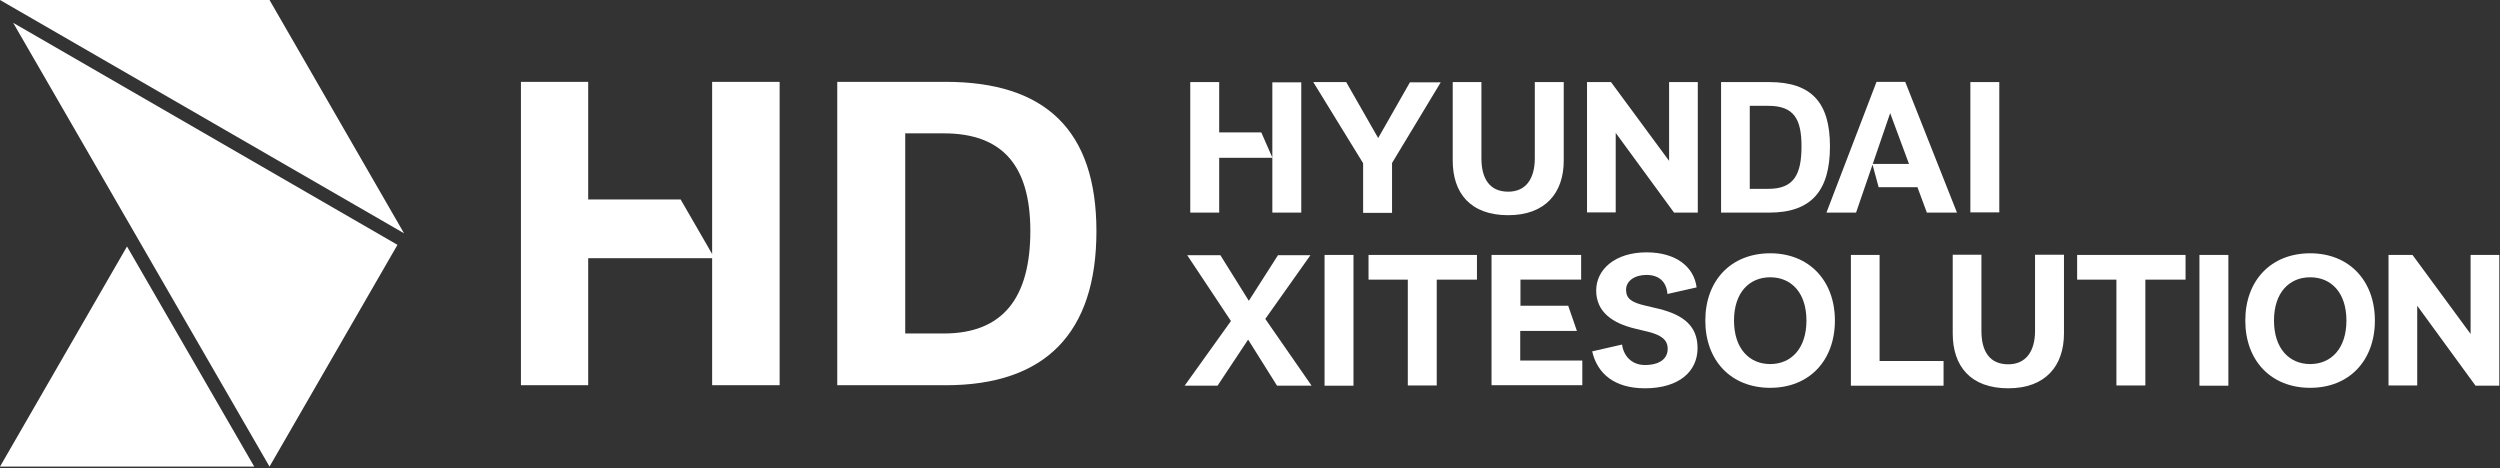 <svg width="1063" height="199" viewBox="0 0 1063 199" fill="none" xmlns="http://www.w3.org/2000/svg">
<rect x="0" y="0" width="1063" height="199" fill="#333333" stroke="none"/>
<g clip-path="url(#clip0_116_199)">
<path d="M402.1 34.8H356V163.8H402.1C444.4 163.8 466.2 141.7 466.2 98.3C466.2 55.3 444.4 34.8 402.1 34.8ZM401.3 141.8H384.9V56.7H401.3C426.4 56.7 438.1 70.6 438.1 98.2C438.1 126.7 426.4 141.8 401.3 141.8Z" fill="white"/>
<path d="M302.8 34.8V108L289.4 84.8H250.1V34.8H221.5V163.8H250.1V109.8H302.8V163.8H331.5V34.8H302.8Z" fill="white"/>
<path d="M506.1 34.9H518.4V56.3H536.3L541 67V35H553.3V90.4H541V67.1H518.4V90.4H506.1V34.9Z" fill="white"/>
<path d="M579.6 69.4L558.4 34.9H572.4L586 58.7L599.5 35H612.6L591.9 69.3V90.5H579.6V69.4Z" fill="white"/>
<path d="M617.7 68.3V34.9H629.9V67.3C629.9 76 633.4 81.5 641.3 81.5C648.8 81.5 652.6 76 652.6 67.3V34.9H664.9V68.3C664.9 82.1 657 91.5 641.3 91.5C625.2 91.5 617.7 82.1 617.7 68.3Z" fill="white"/>
<path d="M674.8 34.9H685L709.7 68.4V34.9H721.9V90.4H711.8L687 56.5V90.3H674.8V34.9Z" fill="white"/>
<path d="M778.1 62.2C778.1 80.9 770.4 90.4 752.3 90.4H731.8V34.9H752.3C770.4 34.9 778.1 43.8 778.1 62.2ZM751.9 80.3C762.7 80.3 766 74.3 766 62.2C766 50.5 762.7 45 751.9 45H744V80.3H751.9Z" fill="white"/>
<path d="M797.9 34.8H810.1L832.1 90.4H819.3L815.3 79.6H798.8L796.2 70L789.2 90.4H776.6L797.9 34.8ZM811.7 69.7L803.7 48.1L796.3 69.7H811.7Z" fill="white"/>
<path d="M837.8 34.9H850.1V90.3H837.8V34.9Z" fill="white"/>
<path d="M523.4 136.5L504.8 108.5H518.9L531 127.9L543.4 108.5H557.2L538 135.6L557.7 164H543L530.7 144.4L517.7 164H503.7L523.4 136.5Z" fill="white"/>
<path d="M563.2 108.4H575.5V164H563.2V108.4Z" fill="white"/>
<path d="M581.9 108.4H628V118.9H610.9V163.9H598.6V118.9H581.9V108.4Z" fill="white"/>
<path d="M634.2 108.4H672.3V118.9H646.5V130H666.8L670.5 140.7H646.4V153.3H672.8V163.8H634.2V108.4Z" fill="white"/>
<path d="M699.4 155.2C705.6 155.2 709.1 152.6 709.1 148.3C709.1 144.5 706.4 142.5 700.9 141.1L695.1 139.7C685.6 137.4 678.7 132.6 678.7 123.5C678.7 114.6 686.7 107.3 700.1 107.3C712.7 107.3 720.3 113.5 721.4 122.2L709 125C708.6 119.8 705.4 116.9 700.1 116.9C695 116.9 691.4 119.5 691.4 123.2C691.4 127 693.8 128.6 699.4 129.9L705.3 131.3C715.9 133.9 721.8 138.7 721.8 148C721.8 157.9 714 165.1 699.4 165.1C686.6 165.1 679.2 159 677 149.4L689.7 146.5C690.3 151.2 693.7 155.2 699.4 155.2Z" fill="white"/>
<path d="M725.1 136.3C725.1 119.3 736 107.7 752.7 107.7C769.2 107.7 780.2 119.3 780.2 136.3C780.2 153.3 769.3 164.9 752.7 164.9C736 164.9 725.1 153.3 725.1 136.3ZM752.7 154.8C761.5 154.8 768.1 148.3 768.1 136.3C768.1 124.4 761.6 117.9 752.7 117.9C743.8 117.9 737.3 124.4 737.3 136.3C737.3 148.2 743.8 154.8 752.7 154.8Z" fill="white"/>
<path d="M787 108.4H799.2V153.5H826.4V164H787V108.4Z" fill="white"/>
<path d="M830.3 141.8V108.3H842.5V140.7C842.5 149.4 846 154.9 853.9 154.9C861.4 154.9 865.3 149.4 865.3 140.7V108.3H877.6V141.8C877.6 155.6 869.7 165.1 853.9 165.1C837.8 165.1 830.3 155.6 830.3 141.8Z" fill="white"/>
<path d="M883.2 108.4H929.3V118.9H912.2V163.9H899.9V118.9H883.2V108.4Z" fill="white"/>
<path d="M935.2 108.4H947.5V164H935.2V108.4Z" fill="white"/>
<path d="M954.7 136.3C954.7 119.3 965.6 107.7 982.3 107.7C998.8 107.7 1009.8 119.3 1009.8 136.3C1009.8 153.3 998.9 164.9 982.3 164.9C965.6 164.9 954.7 153.3 954.7 136.3ZM982.3 154.8C991.1 154.8 997.7 148.3 997.7 136.3C997.7 124.4 991.2 117.9 982.3 117.9C973.4 117.9 966.9 124.4 966.9 136.3C966.9 148.2 973.4 154.8 982.3 154.8Z" fill="white"/>
<path d="M1015.6 108.4H1025.8L1050.5 142V108.4H1062.7V164H1052.6L1027.8 130V163.9H1015.6V108.4Z" fill="white"/>
<path d="M0 198.4H108.1L54 104.8L0 198.4Z" fill="white"/>
<path d="M114.6 0H0L171.8 99.2L114.6 0Z" fill="white"/>
<path d="M114.6 198.4L169 104.1L5.6 9.7L114.6 198.4Z" fill="white"/>
</g>
<defs>
<clipPath id="clip0_116_199">
<rect width="1062.8" height="198.4" fill="white"/>
</clipPath>
</defs>
</svg>
